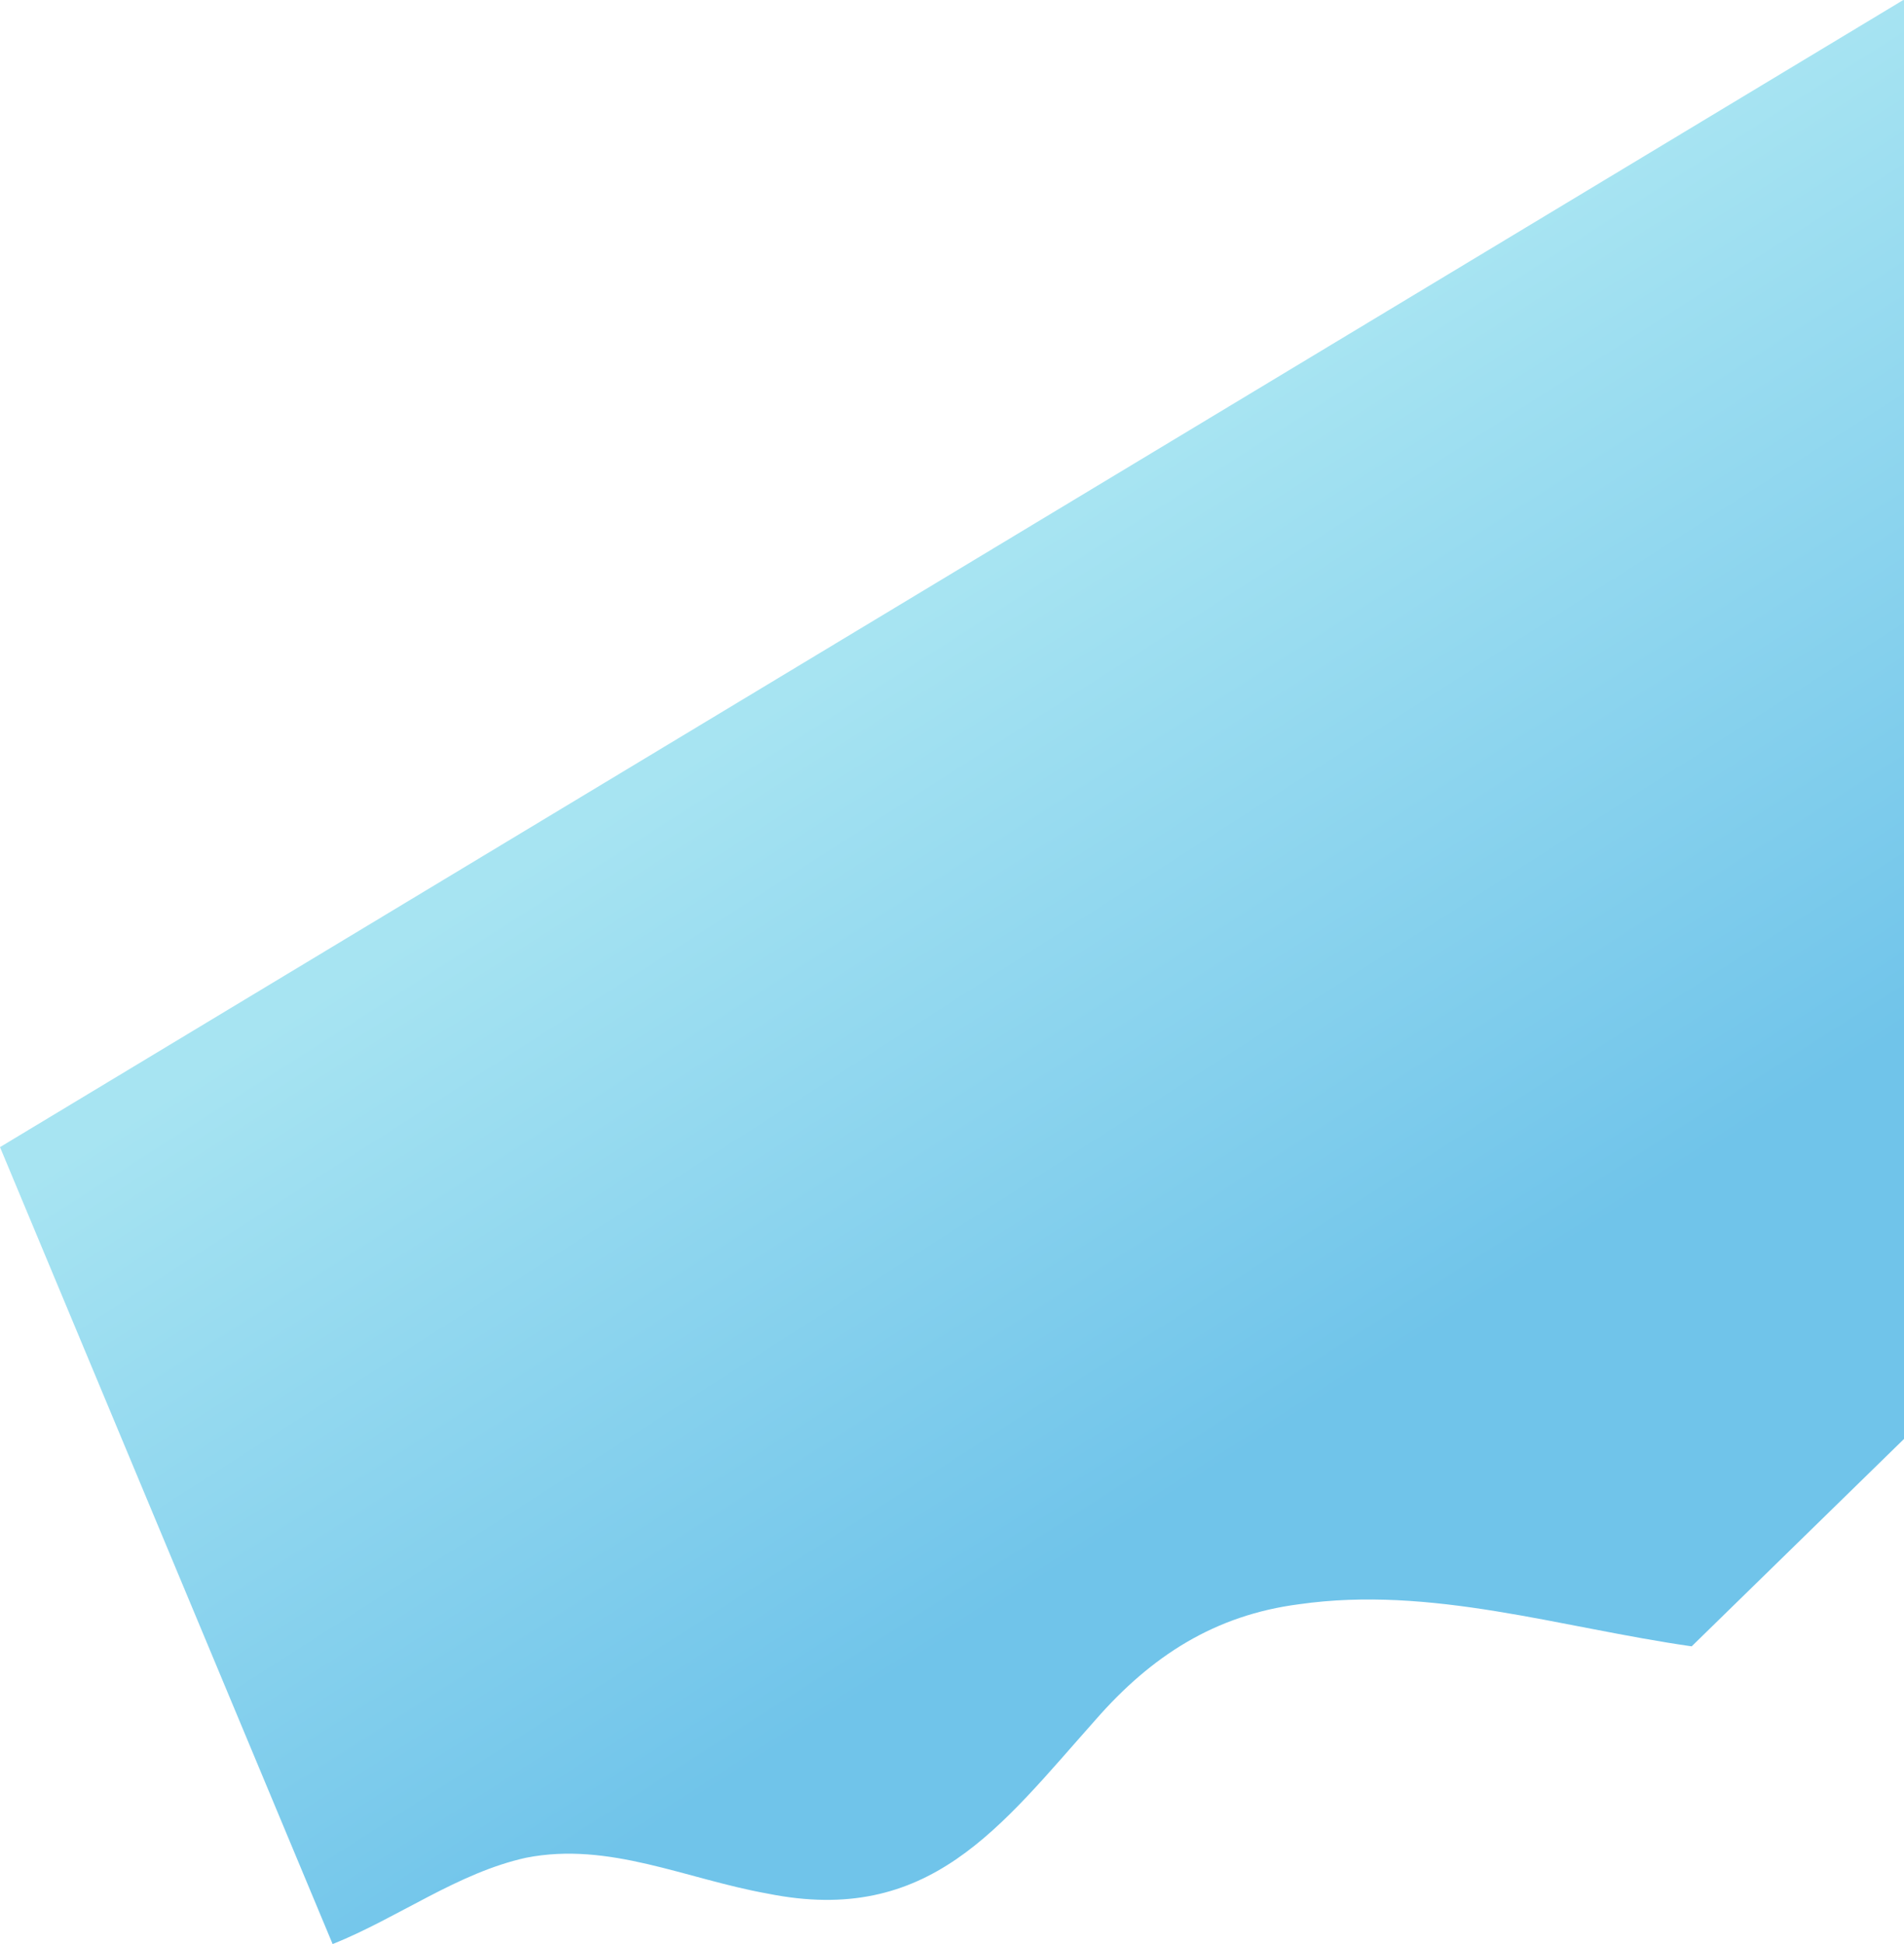 <svg xmlns="http://www.w3.org/2000/svg" xmlns:xlink="http://www.w3.org/1999/xlink" width="192.502" height="196.515" viewBox="0 0 192.502 196.515">
  <defs>
    <linearGradient id="linear-gradient" x1="0.436" y1="0.246" x2="0.728" y2="0.703" gradientUnits="objectBoundingBox">
      <stop offset="0.15" stop-color="#a7e4f2"/>
      <stop offset="1" stop-color="#70c4ea"/>
    </linearGradient>
  </defs>
  <path id="Intersection_1" data-name="Intersection 1" d="M-8609.28,189.344l192.429-115.954.073.027V218.844l-21.467,20.963c-13.28-1.9-26.358-6.16-39.685-4.257-8.529,1.1-14.939,5.229-20.569,11.665-9.646,10.826-16.809,20.879-33.175,17.585-8.274-1.476-16.02-5.281-24.418-3.624-6.9,1.518-12.895,6.051-19.557,8.728Z" transform="translate(8609.28 -73.389)" fill="url(#linear-gradient)"/>
</svg>
